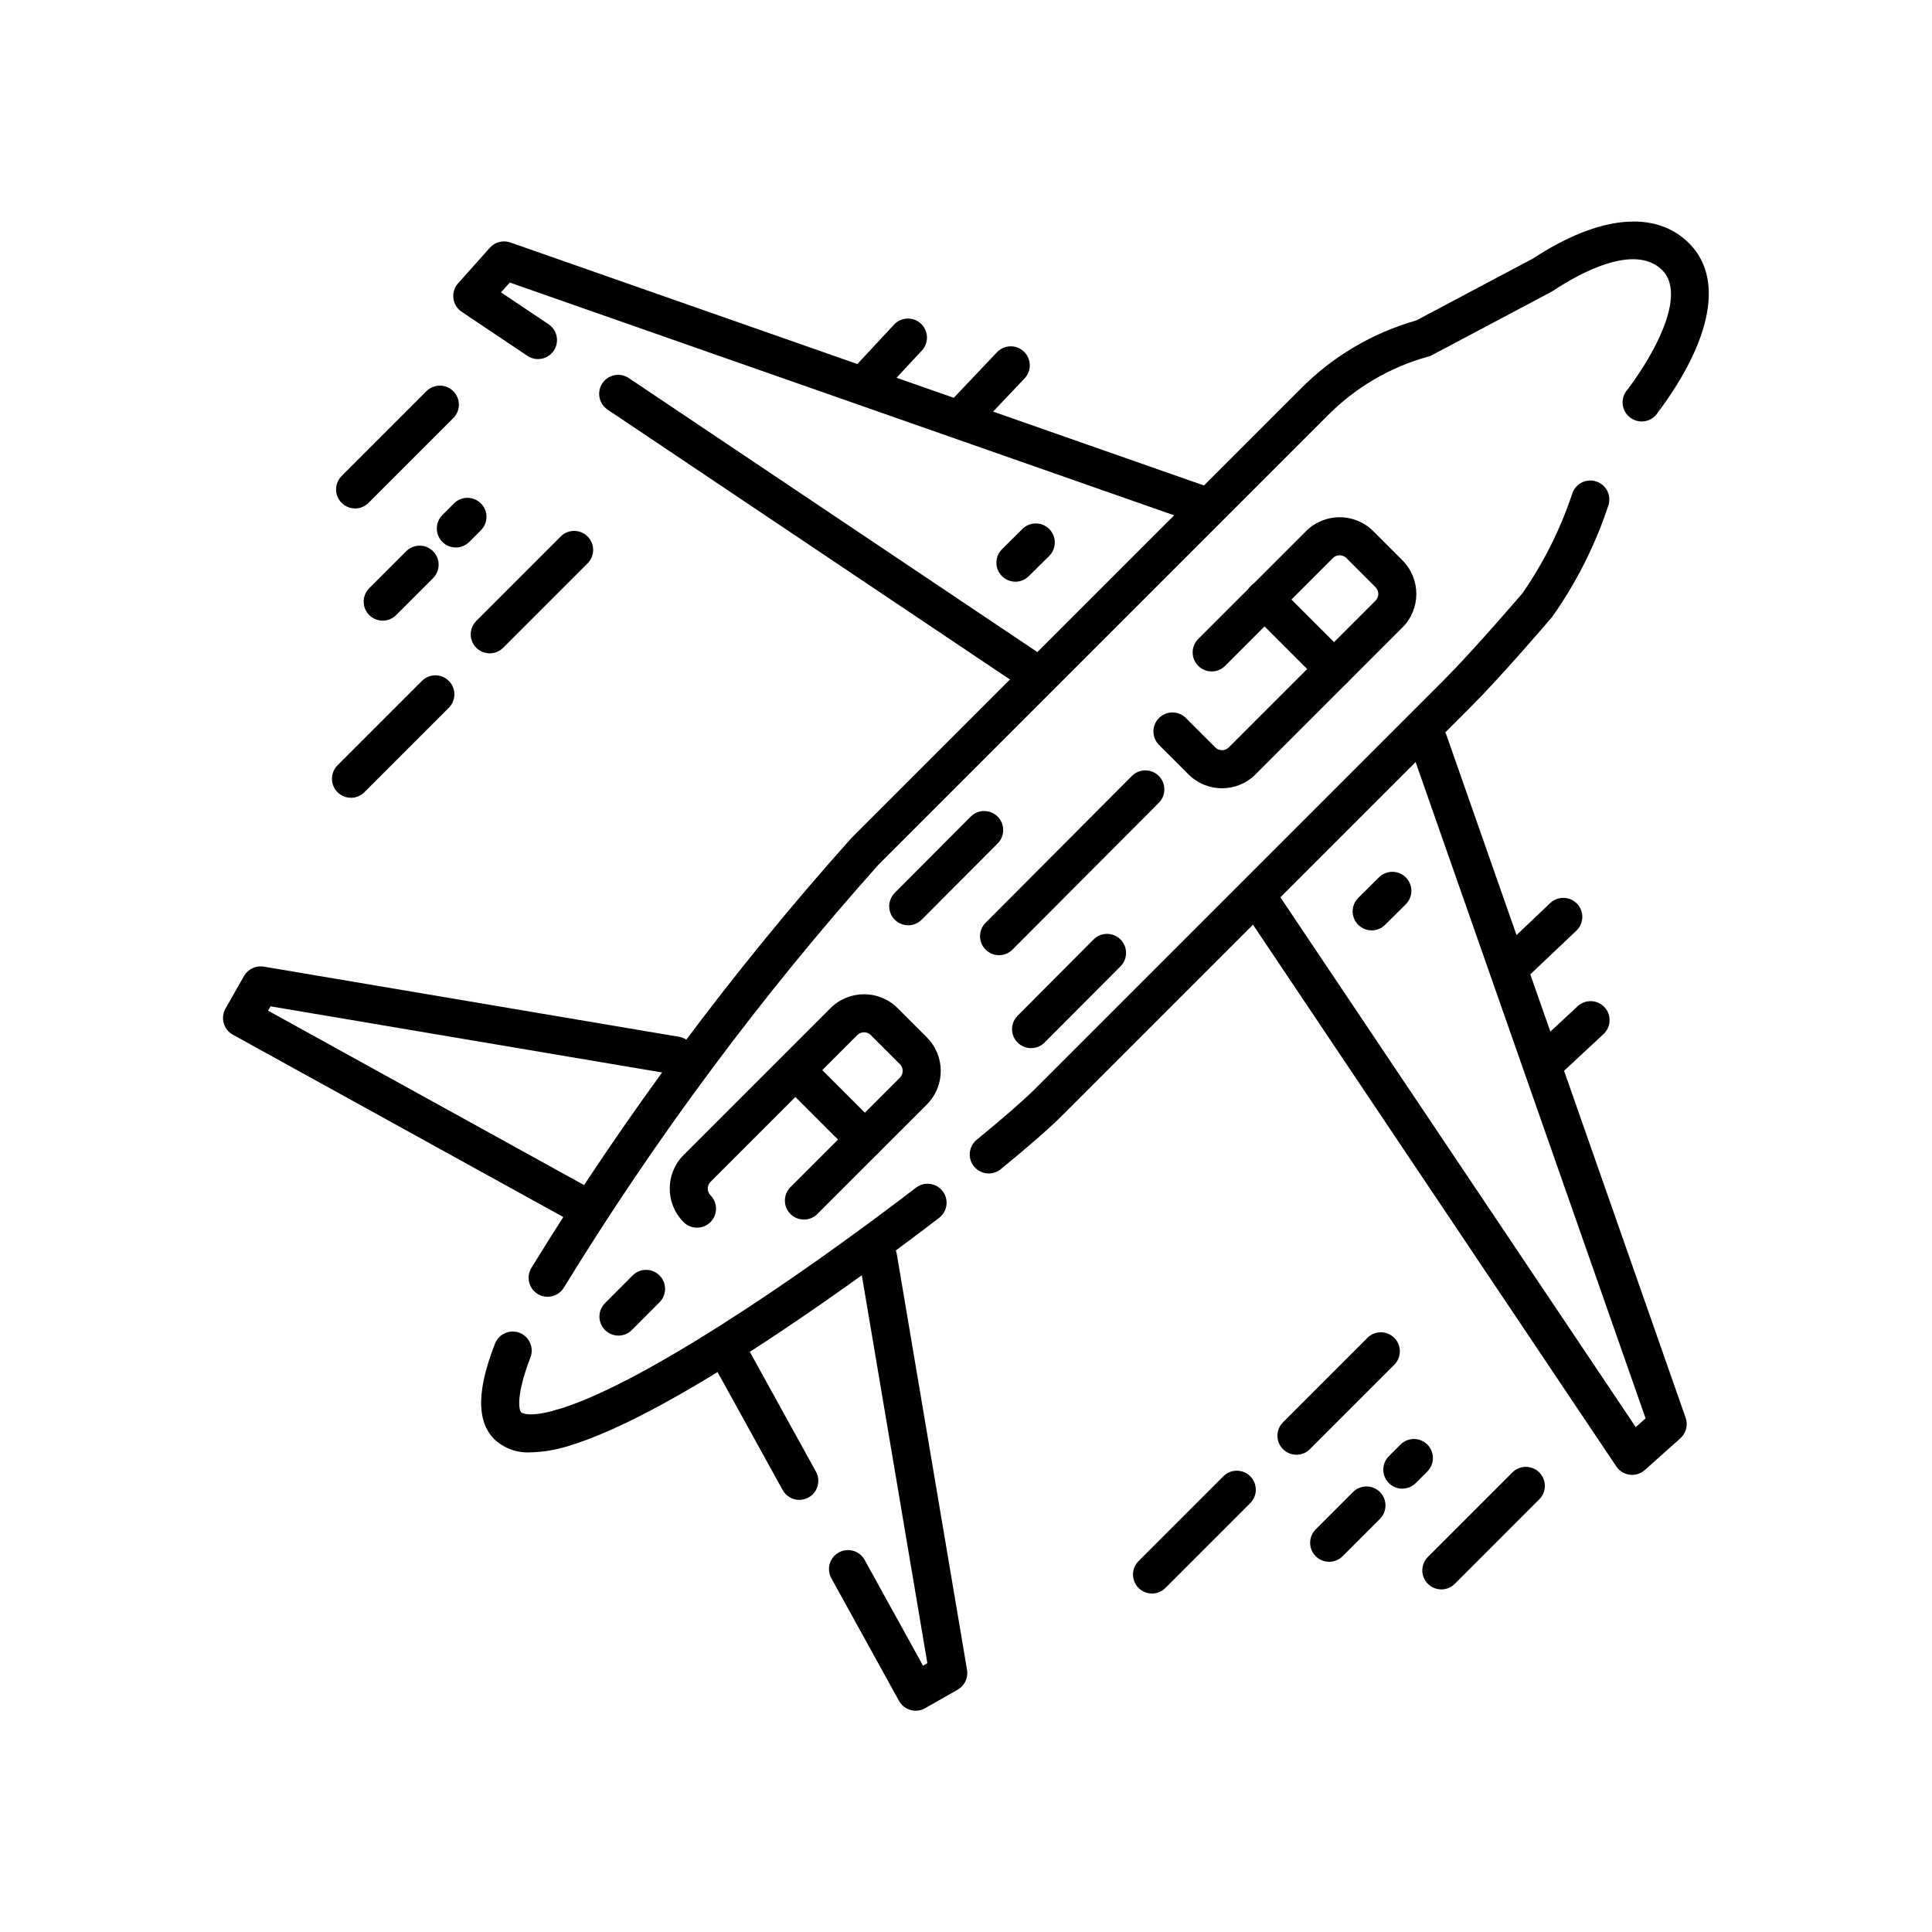 <?xml version="1.0" encoding="UTF-8"?>
<!-- Uploaded to: ICON Repo, www.svgrepo.com, Generator: ICON Repo Mixer Tools -->
<svg fill="#000000" width="800px" height="800px" version="1.1" viewBox="144 144 512 512" xmlns="http://www.w3.org/2000/svg">
 <g>
  <path d="m461.28 282.41c-0.57 0-1.133-0.098-1.668-0.285l-180.52-63.246-2.324 2.602 12.609 8.457h0.004c2.309 1.551 2.926 4.68 1.375 6.992-1.551 2.309-4.68 2.926-6.992 1.375l-17.414-11.68c-1.211-0.812-2.008-2.106-2.191-3.551-0.184-1.449 0.27-2.902 1.242-3.988l8.418-9.43c1.359-1.52 3.5-2.07 5.426-1.402l183.7 64.363c2.32 0.809 3.723 3.176 3.309 5.602-0.414 2.422-2.516 4.195-4.973 4.191z"/>
  <path d="m415.81 325.84c-0.996 0-1.973-0.297-2.801-0.852l-107.99-72.43c-2.312-1.551-2.93-4.68-1.379-6.992 1.551-2.309 4.68-2.926 6.992-1.375l108 72.426h-0.004c1.844 1.234 2.66 3.531 2.016 5.656-0.648 2.121-2.609 3.57-4.828 3.566z"/>
  <path d="m299.23 469.1c-0.852 0-1.688-0.219-2.43-0.629l-91.102-50.273c-1.18-0.652-2.047-1.75-2.414-3.047-0.363-1.297-0.195-2.688 0.469-3.856l4.922-8.652c1.055-1.836 3.133-2.824 5.219-2.477l110.14 18.609h0.004c2.688 0.516 4.477 3.086 4.019 5.785-0.457 2.703-2.988 4.543-5.699 4.148l-106.66-18.02-0.656 1.152 86.633 47.812v-0.004c2.016 1.113 3.019 3.445 2.445 5.672-0.574 2.227-2.586 3.781-4.883 3.777z"/>
  <path d="m386.66 597.36c-1.836 0-3.523-1-4.41-2.606l-17.914-32.461c-0.66-1.168-0.824-2.555-0.453-3.848 0.367-1.293 1.234-2.383 2.41-3.031 1.176-0.648 2.562-0.801 3.852-0.426 1.289 0.379 2.375 1.258 3.012 2.438l15.449 27.992 1.152-0.656-18.02-106.67c-0.25-1.328 0.043-2.703 0.816-3.812 0.773-1.109 1.961-1.863 3.293-2.09 1.336-0.223 2.703 0.098 3.801 0.891 1.094 0.797 1.824 1.996 2.023 3.336l18.609 110.14h-0.004c0.355 2.086-0.633 4.172-2.473 5.219l-8.652 4.922c-0.758 0.434-1.617 0.66-2.492 0.66z"/>
  <path d="m355.83 541.48c-1.836 0.004-3.527-0.992-4.414-2.602l-19.441-35.223c-1.344-2.438-0.461-5.504 1.977-6.848s5.5-0.461 6.848 1.977l19.438 35.227v-0.004c0.863 1.562 0.836 3.461-0.07 4.996s-2.555 2.477-4.336 2.477z"/>
  <path d="m374.97 248.86c-2.004 0-3.816-1.188-4.617-3.023-0.801-1.84-0.434-3.977 0.93-5.445l9.59-10.305c0.906-1.004 2.176-1.602 3.523-1.664 1.352-0.059 2.668 0.426 3.656 1.348 0.988 0.918 1.566 2.199 1.605 3.547 0.035 1.352-0.473 2.66-1.406 3.633l-9.59 10.305h-0.004c-0.949 1.027-2.289 1.609-3.688 1.605z"/>
  <path d="m398.76 259.67c-2.016 0-3.832-1.199-4.629-3.047-0.793-1.852-0.414-3.996 0.973-5.457l13.156-13.871c1.922-1.965 5.07-2.027 7.07-0.133 1.996 1.895 2.106 5.039 0.242 7.066l-13.156 13.871c-0.953 1.004-2.273 1.574-3.656 1.57z"/>
  <path d="m576.53 534.86c-1.68 0-3.25-0.836-4.188-2.234l-98.359-146.66v0.004c-1.551-2.312-0.934-5.441 1.379-6.992 2.309-1.551 5.441-0.934 6.992 1.379l95.141 141.85 2.602-2.324-62.254-177.67c-0.922-2.625 0.465-5.5 3.09-6.418 2.625-0.922 5.5 0.461 6.422 3.09l63.363 180.85c0.676 1.922 0.121 4.066-1.398 5.422l-9.434 8.422c-0.926 0.824-2.117 1.277-3.356 1.281z"/>
  <path d="m555.15 429.04c-2.07 0-3.93-1.266-4.688-3.195-0.758-1.926-0.258-4.121 1.258-5.531l10.305-9.59c0.973-0.938 2.281-1.445 3.633-1.406 1.352 0.035 2.629 0.613 3.551 1.602 0.918 0.988 1.402 2.309 1.344 3.656-0.059 1.352-0.66 2.617-1.664 3.523l-10.305 9.59c-0.93 0.871-2.16 1.355-3.434 1.352z"/>
  <path d="m544.34 405.25c-2.062 0-3.914-1.258-4.68-3.172-0.762-1.914-0.281-4.102 1.215-5.519l13.871-13.156c0.961-0.957 2.269-1.484 3.625-1.461 1.355 0.02 2.644 0.586 3.578 1.57 0.934 0.984 1.43 2.305 1.379 3.656-0.055 1.355-0.648 2.633-1.652 3.543l-13.871 13.156c-0.934 0.891-2.176 1.387-3.465 1.383z"/>
  <path d="m284.61 528.89c-3.543 0.207-7.019-1.051-9.609-3.477-6.191-6.195-2.871-17.41 0.164-25.305v-0.004c1-2.598 3.914-3.894 6.512-2.894 2.598 1 3.894 3.914 2.898 6.512-3.879 10.078-3.082 13.93-2.445 14.566 0.012 0.016 1.656 1.543 9.293-0.652 2.672-0.77 5.465 0.773 6.234 3.445 0.77 2.676-0.773 5.469-3.445 6.238-3.113 0.965-6.344 1.492-9.602 1.57z"/>
  <path d="m289.12 487.66c-1.801 0-3.465-0.965-4.363-2.527-0.895-1.562-0.891-3.484 0.016-5.043 24.801-40.445 53.184-78.582 84.812-113.95l118.96-118.96c8.508-8.652 19.117-14.949 30.793-18.266l30.93-16.406 0.02-0.012c17.531-11.5 32.48-12.898 41.352-4.012 9.141 9.141 6.152 25.441-8.203 44.73h0.004c0.695-1.105 0.898-2.453 0.559-3.711 0.395 1.695-0.117 3.481-1.352 4.711-1.949 1.945-5.102 1.977-7.086 0.066s-2.078-5.062-0.207-7.082c8.406-11.293 15.227-25.523 9.16-31.59-7.426-7.418-22.465 1.199-28.59 5.238-0.301 0.203-0.617 0.383-0.941 0.543l0.012 0.016-31.434 16.676h-0.004c-0.34 0.184-0.703 0.324-1.074 0.422-10.176 2.809-19.426 8.262-26.816 15.801l-118.96 118.96c-31.023 34.742-58.879 72.188-83.227 111.89-0.902 1.551-2.562 2.504-4.359 2.504z"/>
  <path d="m406.03 454.98c-2.133 0.004-4.031-1.336-4.75-3.344-0.715-2.004-0.09-4.246 1.559-5.594 6.965-5.688 12.461-10.484 15.484-13.504l108.3-108.3c7.859-7.859 20.629-22.766 20.816-22.992 5.602-8.07 10.027-16.895 13.152-26.207 0.355-1.289 1.207-2.383 2.367-3.043 1.16-0.66 2.539-0.836 3.828-0.48 2.68 0.734 4.258 3.508 3.523 6.191-3.469 10.605-8.504 20.629-14.941 29.742-0.805 0.969-13.465 15.758-21.621 23.91l-108.3 108.3c-3.301 3.301-8.914 8.207-16.234 14.184-0.898 0.738-2.023 1.141-3.184 1.137z"/>
  <path d="m292.81 527.52c-2.512 0.004-4.644-1.844-4.992-4.336-0.352-2.488 1.184-4.856 3.602-5.547 21.883-6.301 63.629-34.582 95.402-58.945 2.207-1.633 5.32-1.195 6.996 0.984 1.672 2.184 1.285 5.301-0.867 7.012-15.77 12.098-69.504 52.215-98.742 60.633-0.453 0.133-0.926 0.199-1.398 0.199z"/>
  <path d="m408.75 397.14c-2.039 0-3.875-1.227-4.652-3.106-0.781-1.883-0.355-4.047 1.086-5.488l38.727-38.852h-0.004c0.938-0.969 2.227-1.523 3.578-1.535 1.348-0.012 2.644 0.516 3.602 1.469 0.953 0.953 1.488 2.25 1.48 3.602-0.008 1.348-0.559 2.637-1.527 3.578l-38.723 38.852c-0.945 0.949-2.231 1.484-3.566 1.48z"/>
  <path d="m307.89 497.95c-2.039 0-3.875-1.227-4.656-3.109-0.781-1.879-0.352-4.047 1.086-5.488l7.32-7.344c1.965-1.973 5.156-1.977 7.129-0.012 1.969 1.965 1.977 5.152 0.012 7.125l-7.32 7.344v0.004c-0.945 0.945-2.231 1.48-3.57 1.48z"/>
  <path d="m507.5 390.56c-2.039 0-3.879-1.234-4.656-3.121s-0.34-4.059 1.109-5.496l5.449-5.402c0.945-0.957 2.234-1.5 3.582-1.504 1.344 0 2.637 0.535 3.586 1.492 0.949 0.957 1.473 2.254 1.461 3.598-0.016 1.348-0.566 2.633-1.535 3.57l-5.449 5.398c-0.941 0.938-2.215 1.465-3.547 1.465z"/>
  <path d="m413.09 298.16c-2.043-0.004-3.883-1.234-4.66-3.121-0.777-1.887-0.336-4.059 1.113-5.496l5.449-5.406c1.98-1.918 5.137-1.887 7.082 0.074 1.941 1.957 1.945 5.117 0.012 7.082l-5.449 5.406v-0.004c-0.941 0.938-2.219 1.465-3.547 1.465z"/>
  <path d="m417.24 421.77c-2.035 0-3.875-1.227-4.656-3.106-0.781-1.883-0.352-4.047 1.086-5.488l20.137-20.203c1.965-1.973 5.156-1.977 7.129-0.012 1.969 1.961 1.977 5.152 0.012 7.125l-20.137 20.203c-0.945 0.949-2.231 1.48-3.57 1.48z"/>
  <path d="m384.68 389.21c-2.035 0.004-3.871-1.223-4.652-3.106-0.781-1.879-0.352-4.047 1.086-5.488l20.137-20.203c1.965-1.973 5.156-1.977 7.125-0.012 1.973 1.965 1.977 5.156 0.016 7.125l-20.137 20.203h-0.004c-0.945 0.949-2.231 1.484-3.57 1.48z"/>
  <path d="m467.85 352.89c-3.336 0.012-6.539-1.309-8.891-3.672l-7.758-7.758c-0.969-0.941-1.523-2.231-1.531-3.578-0.012-1.352 0.52-2.648 1.473-3.602 0.957-0.953 2.254-1.488 3.602-1.477 1.352 0.012 2.641 0.562 3.578 1.531l7.762 7.758c0.98 0.961 2.547 0.961 3.527 0l38.938-38.938c0.953-0.984 0.953-2.547-0.004-3.527l-7.758-7.758c-0.98-0.953-2.543-0.953-3.527 0l-28.648 28.648c-1.977 1.91-5.121 1.883-7.062-0.062-1.945-1.941-1.973-5.086-0.062-7.062l28.648-28.648c4.914-4.898 12.863-4.898 17.777 0l7.762 7.758c4.894 4.914 4.894 12.863 0 17.777l-38.938 38.938c-2.352 2.363-5.555 3.684-8.887 3.672z"/>
  <path d="m328.72 469.35c-1.336 0-2.617-0.531-3.562-1.477-4.894-4.914-4.894-12.863 0-17.777l38.938-38.934v-0.004c4.914-4.894 12.863-4.894 17.777 0l7.762 7.758v0.004c4.898 4.91 4.898 12.859 0 17.773l-29.086 29.078 0.004 0.004c-1.977 1.914-5.125 1.891-7.07-0.055-1.949-1.945-1.973-5.094-0.055-7.07l29.082-29.078v-0.004c0.953-0.98 0.953-2.543-0.004-3.523l-7.758-7.758v-0.004c-0.98-0.953-2.543-0.953-3.527 0l-38.938 38.938c-0.957 0.98-0.957 2.547 0 3.527 1.441 1.441 1.871 3.609 1.094 5.488-0.781 1.883-2.617 3.113-4.652 3.113z"/>
  <path d="m497.53 326.33c-1.336 0.004-2.617-0.527-3.562-1.477l-18.414-18.41h0.004c-0.969-0.938-1.52-2.227-1.531-3.574-0.012-1.352 0.52-2.648 1.477-3.602 0.953-0.957 2.25-1.488 3.602-1.477 1.348 0.012 2.637 0.562 3.578 1.531l18.414 18.41h-0.004c1.441 1.441 1.871 3.606 1.094 5.488-0.781 1.883-2.617 3.109-4.656 3.109z"/>
  <path d="m373.2 451.04c-1.336 0.004-2.621-0.527-3.562-1.473l-18.41-18.414c-1.883-1.98-1.844-5.102 0.09-7.031 1.934-1.934 5.051-1.973 7.031-0.09l18.41 18.414h0.004c1.438 1.438 1.871 3.606 1.09 5.488-0.781 1.883-2.617 3.109-4.652 3.109z"/>
  <path d="m237 355.42c-2.035 0-3.871-1.23-4.652-3.109-0.781-1.883-0.348-4.051 1.094-5.492l22.418-22.418c1.973-1.926 5.129-1.906 7.078 0.043 1.949 1.949 1.973 5.106 0.047 7.078l-22.422 22.422c-0.941 0.945-2.223 1.477-3.562 1.477zm36.777-38.277h0.004c-2.039 0-3.875-1.227-4.656-3.109-0.777-1.883-0.348-4.047 1.094-5.488l22.418-22.418v-0.004c1.973-1.926 5.129-1.902 7.078 0.047 1.953 1.949 1.973 5.106 0.047 7.078l-22.418 22.418h-0.004c-0.941 0.949-2.223 1.48-3.562 1.477zm-28.371-8.664h0.004c-2.039 0-3.875-1.227-4.656-3.109-0.781-1.883-0.348-4.051 1.094-5.492l9.852-9.852c1.977-1.918 5.121-1.895 7.07 0.055 1.945 1.945 1.969 5.094 0.055 7.07l-9.852 9.852h-0.004c-0.941 0.945-2.223 1.477-3.562 1.477zm19.387-19.387c-2.039 0-3.875-1.227-4.652-3.109-0.781-1.883-0.352-4.047 1.09-5.488l3.035-3.035c0.938-0.969 2.227-1.52 3.578-1.531 1.348-0.008 2.644 0.523 3.598 1.477 0.957 0.957 1.488 2.254 1.477 3.602-0.012 1.348-0.562 2.637-1.531 3.578l-3.031 3.031c-0.945 0.949-2.227 1.48-3.562 1.477zm-26.699-10.348v0.004c-2.035-0.004-3.875-1.23-4.652-3.113-0.781-1.883-0.348-4.047 1.09-5.488l22.418-22.418h0.004c0.938-0.969 2.227-1.523 3.578-1.531 1.348-0.012 2.644 0.52 3.598 1.473 0.957 0.957 1.488 2.254 1.477 3.602-0.008 1.352-0.559 2.641-1.527 3.578l-22.422 22.422c-0.945 0.945-2.227 1.477-3.562 1.473z"/>
  <path d="m449.29 566.3c-2.039 0-3.875-1.227-4.656-3.109-0.777-1.883-0.348-4.047 1.094-5.488l22.418-22.418v-0.004c0.941-0.969 2.231-1.52 3.578-1.527 1.352-0.012 2.648 0.52 3.602 1.473 0.953 0.957 1.484 2.254 1.477 3.602-0.012 1.352-0.562 2.641-1.531 3.578l-22.418 22.418v0.004c-0.945 0.945-2.227 1.477-3.562 1.473zm76.672-1.094v0.004c-2.039 0-3.875-1.227-4.656-3.109-0.781-1.883-0.348-4.051 1.094-5.492l22.418-22.418c1.973-1.953 5.148-1.945 7.109 0.016 1.961 1.961 1.969 5.141 0.016 7.109l-22.418 22.422c-0.945 0.945-2.227 1.477-3.562 1.473zm-29.73-7.312c-2.039 0-3.875-1.227-4.652-3.109-0.781-1.883-0.352-4.047 1.09-5.488l9.852-9.852c0.941-0.965 2.227-1.516 3.574-1.523s2.644 0.523 3.598 1.477c0.949 0.953 1.48 2.246 1.473 3.594-0.008 1.348-0.555 2.637-1.52 3.574l-9.852 9.852v0.004c-0.945 0.945-2.227 1.477-3.562 1.473zm19.383-19.383c-2.035 0-3.871-1.227-4.652-3.109-0.781-1.883-0.348-4.051 1.094-5.492l3.031-3.031c0.941-0.969 2.227-1.52 3.578-1.531 1.348-0.008 2.644 0.523 3.602 1.477 0.953 0.953 1.484 2.25 1.473 3.602-0.008 1.348-0.559 2.637-1.527 3.578l-3.031 3.035-0.004-0.004c-0.941 0.945-2.223 1.477-3.562 1.477zm-28.051-8.988c-2.039 0-3.875-1.227-4.656-3.109-0.777-1.883-0.348-4.051 1.094-5.492l22.418-22.418c1.977-1.926 5.129-1.906 7.078 0.043 1.953 1.953 1.973 5.106 0.047 7.082l-22.418 22.418c-0.945 0.945-2.227 1.477-3.562 1.477z"/>
 </g>
</svg>